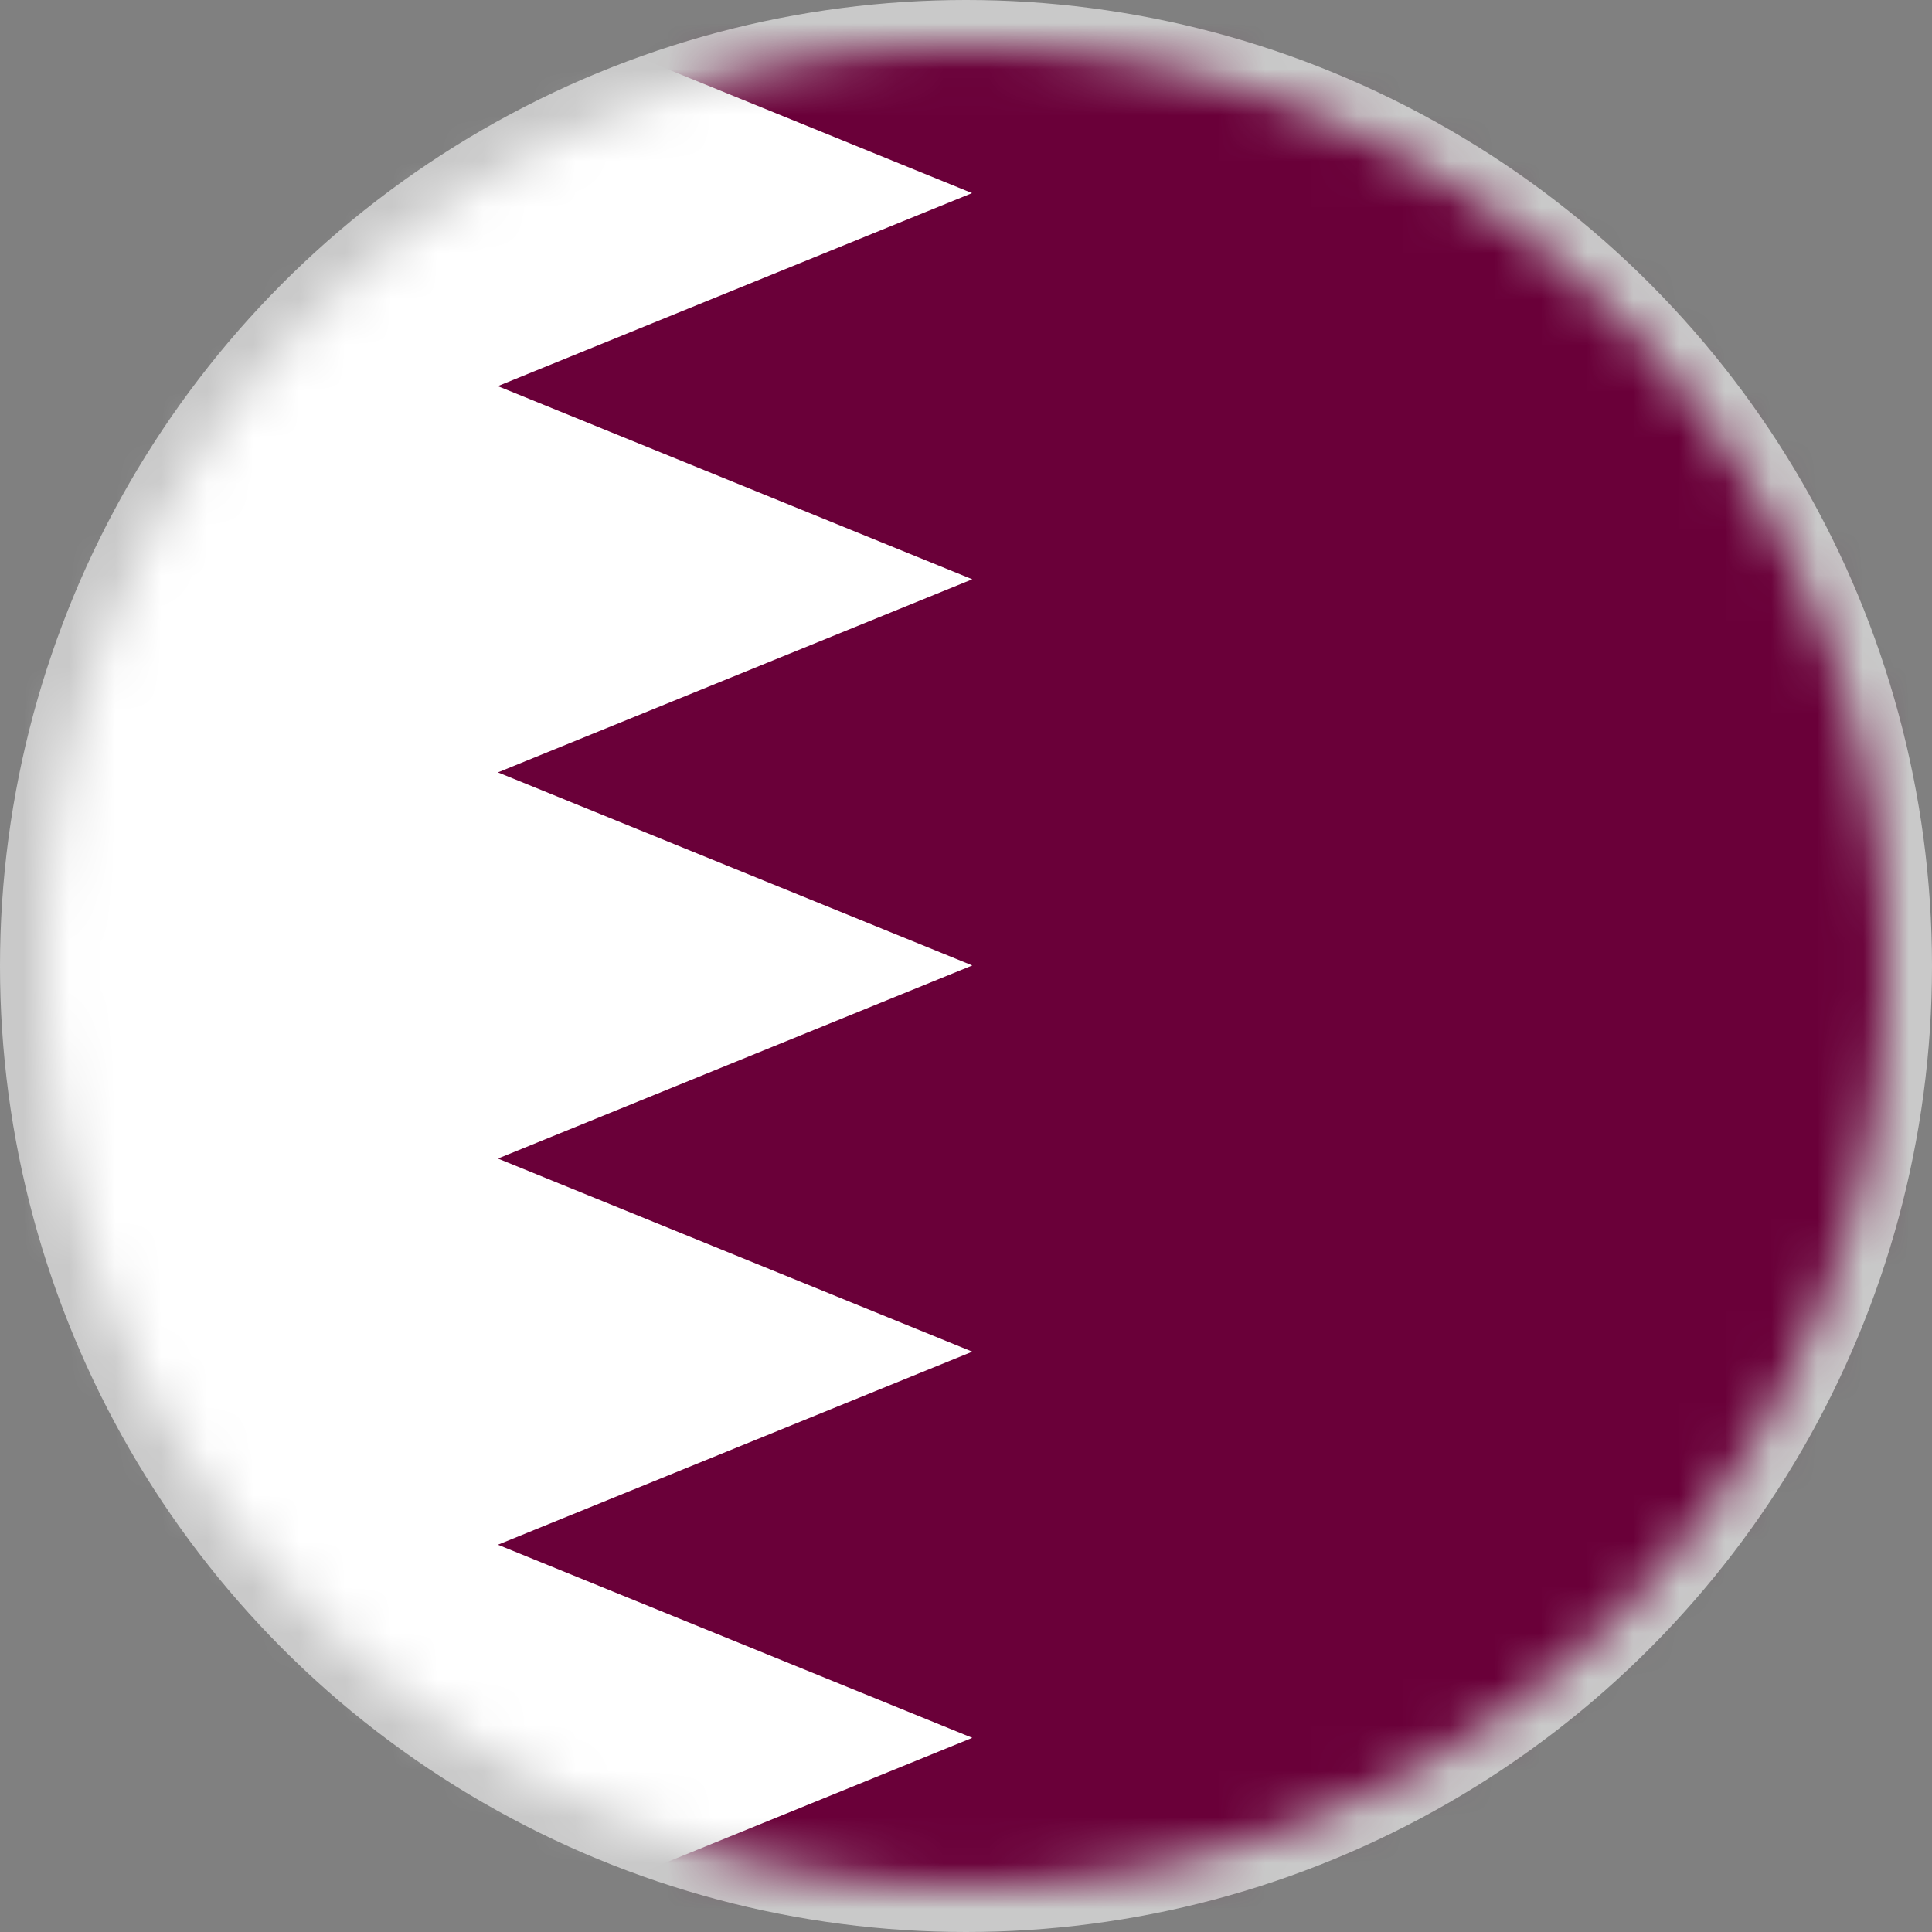 <svg width="42" height="42" viewBox="0 0 42 42" fill="none" xmlns="http://www.w3.org/2000/svg">
<rect x="0" y="0" width="42" height="42" fill="#808080" stroke="none"/>
<circle cx="21" cy="21" r="21" fill="#C9C9C9"/>
<mask id="mask0_94_7618" style="mask-type:alpha" maskUnits="userSpaceOnUse" x="1" y="1" width="40" height="40">
<circle cx="21" cy="21" r="20" fill="#D9D9D9"/>
</mask>
<g mask="url(#mask0_94_7618)">
<path d="M-0.206 0H54.237C55.781 0 57.031 1.25 57.031 2.794V39.206C57.031 40.75 55.781 42 54.237 42H-0.206C-1.75 42 -3 40.75 -3 39.206V2.794C-3 1.255 -1.745 0 -0.206 0Z" fill="#6A0039"/>
<path d="M10.82 8.395L21.132 4.198L10.82 0H-0.206C-1.75 0 -3 1.25 -3 2.794V39.206C-3 40.75 -1.75 42 -0.206 42H10.824V41.977L21.137 37.779L10.824 33.581L21.137 29.384L10.824 25.186L21.137 20.988L10.824 16.791L21.137 12.593L10.824 8.395H10.82Z" fill="white"/>
</g>
</svg>
